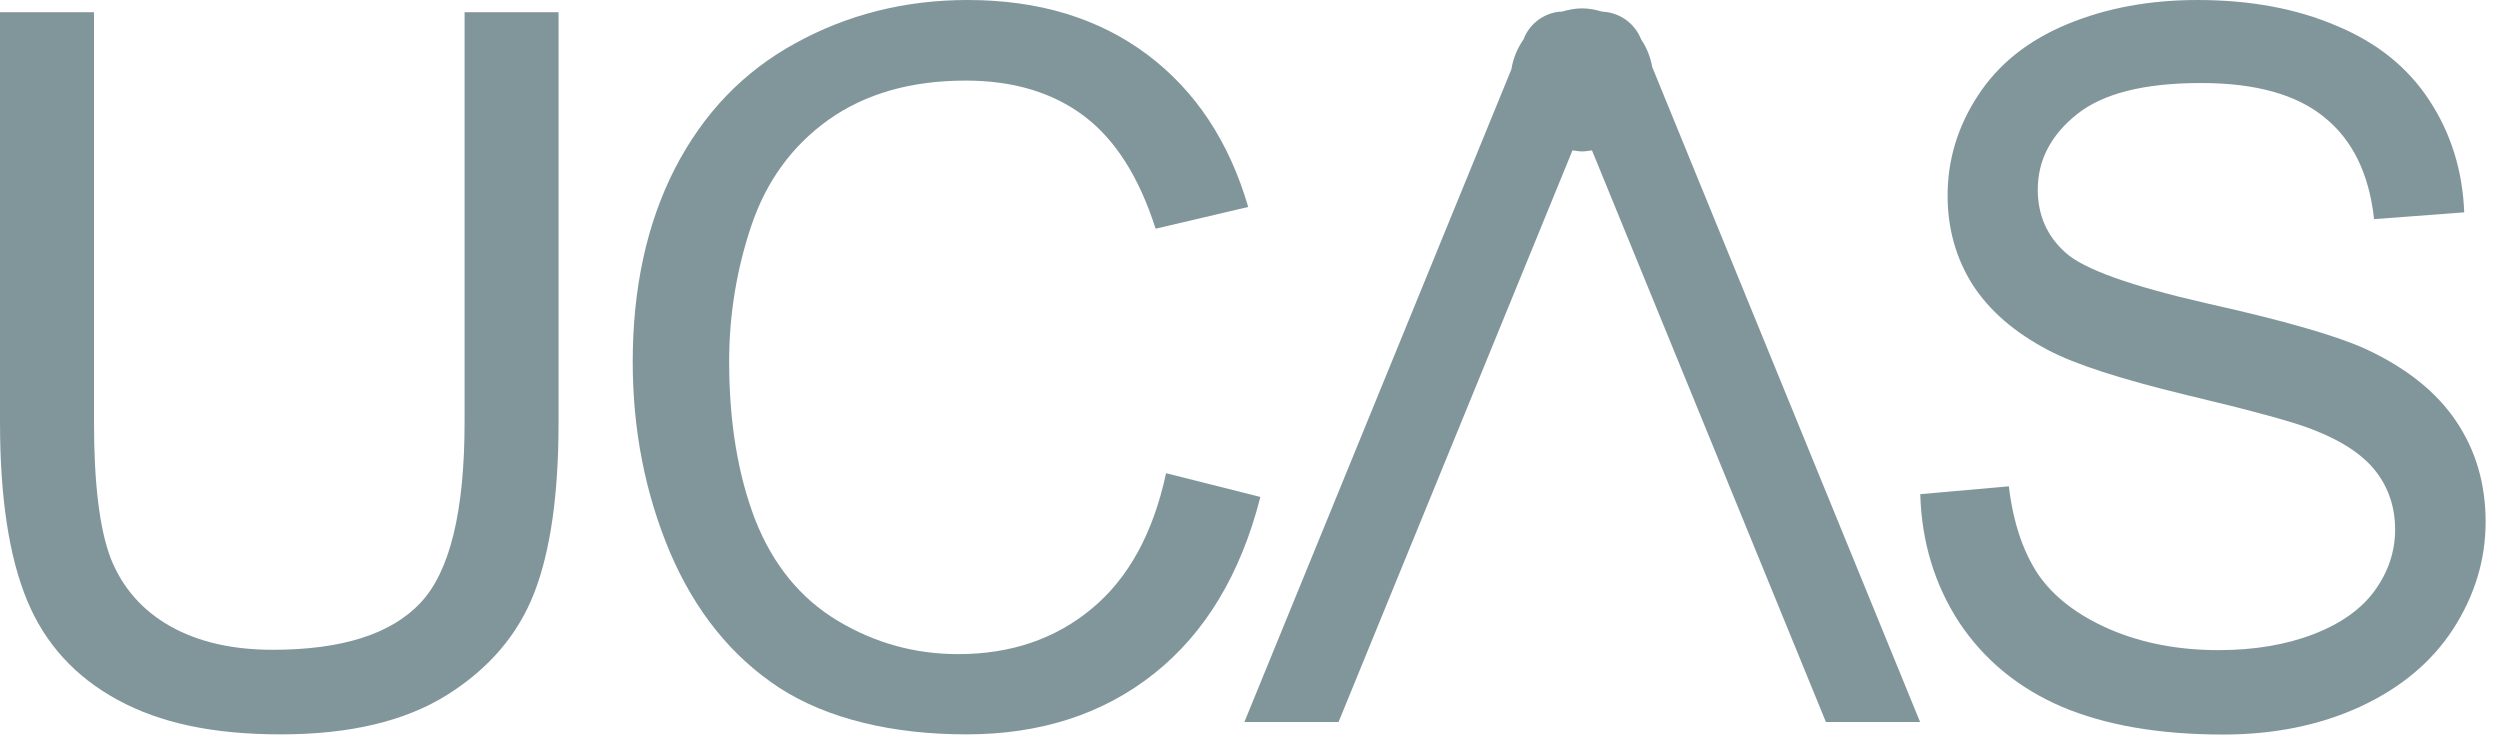 <svg width="160" height="48" viewBox="0 0 160 48" fill="none" xmlns="http://www.w3.org/2000/svg">
<g id="UCAS" opacity="0.5">
<path id="path2835" d="M29.733 0.78H35.748V27.037C35.748 31.604 35.236 35.236 34.2 37.921C33.164 40.606 31.293 42.8 28.585 44.493C25.901 46.164 22.369 47 17.98 47C13.591 47 10.238 46.265 7.531 44.794C4.824 43.324 2.885 41.207 1.738 38.433C0.579 35.648 0 31.838 0 27.026V0.78H6.016V27.015C6.016 30.958 6.372 33.877 7.096 35.76C7.843 37.62 9.101 39.057 10.884 40.071C12.677 41.085 14.872 41.586 17.456 41.586C21.879 41.586 25.032 40.583 26.914 38.578C28.797 36.573 29.733 32.718 29.733 27.015V0.78Z" fill="#042D38"/>
<path id="path2837" d="M74.65 30.29L80.665 31.805C79.406 36.74 77.134 40.517 73.847 43.123C70.584 45.708 66.584 47 61.85 47C57.115 47 52.96 46.008 49.885 44.026C46.822 42.02 44.493 39.124 42.878 35.347C41.285 31.56 40.494 27.505 40.494 23.16C40.494 18.426 41.397 14.304 43.19 10.795C45.006 7.263 47.579 4.579 50.91 2.763C54.241 0.925 57.928 0 61.928 0C66.473 0 70.294 1.159 73.402 3.476C76.499 5.793 78.66 9.046 79.885 13.246L73.959 14.638C72.901 11.329 71.374 8.923 69.369 7.419C67.364 5.915 64.846 5.158 61.805 5.158C58.307 5.158 55.388 5.993 53.027 7.664C50.687 9.335 49.05 11.597 48.092 14.426C47.145 17.234 46.666 20.141 46.666 23.138C46.666 27.004 47.223 30.379 48.337 33.275C49.473 36.15 51.233 38.3 53.606 39.725C55.979 41.151 58.552 41.864 61.326 41.864C64.69 41.864 67.542 40.895 69.882 38.946C72.221 37.007 73.803 34.122 74.627 30.29" fill="#042D38"/>
<path id="path2841" d="M122.897 31.627L128.568 31.125C128.835 33.398 129.459 35.27 130.428 36.74C131.42 38.188 132.946 39.369 135.018 40.271C137.09 41.163 139.407 41.608 141.991 41.608C144.286 41.608 146.314 41.263 148.074 40.583C149.834 39.904 151.137 38.968 151.984 37.798C152.853 36.595 153.287 35.292 153.287 33.888C153.287 32.484 152.875 31.226 152.051 30.167C151.227 29.098 149.856 28.195 147.963 27.471C146.748 26.992 144.041 26.257 139.875 25.266C135.697 24.252 132.779 23.305 131.096 22.414C128.924 21.278 127.309 19.874 126.228 18.192C125.17 16.498 124.646 14.605 124.646 12.521C124.646 10.227 125.292 8.088 126.596 6.105C127.899 4.1 129.804 2.584 132.3 1.548C134.795 0.512 137.58 0 140.632 0C143.997 0 146.971 0.546 149.533 1.649C152.118 2.718 154.101 4.311 155.482 6.428C156.863 8.533 157.61 10.928 157.71 13.591L151.94 14.025C151.628 11.151 150.58 8.979 148.776 7.52C146.993 6.049 144.364 5.314 140.866 5.314C137.223 5.314 134.572 5.982 132.901 7.33C131.252 8.656 130.417 10.26 130.417 12.132C130.417 13.769 131.007 15.106 132.188 16.164C133.347 17.223 136.366 18.303 141.245 19.417C146.147 20.509 149.5 21.478 151.327 22.302C153.978 23.517 155.928 25.076 157.187 26.948C158.445 28.808 159.08 30.958 159.08 33.398C159.08 35.815 158.39 38.099 157.008 40.249C155.627 42.377 153.633 44.037 151.026 45.24C148.442 46.421 145.523 47.011 142.281 47.011C138.17 47.011 134.717 46.41 131.921 45.218C129.147 44.014 126.975 42.221 125.382 39.826C123.811 37.408 122.986 34.679 122.897 31.638" fill="#042D38"/>
<path id="path2851" d="M101.252 0.535C100.807 0.535 100.372 0.624 99.96 0.746C99.915 0.746 99.871 0.746 99.826 0.746C98.801 0.847 97.921 1.504 97.531 2.451C97.531 2.462 97.531 2.473 97.531 2.484C97.13 3.052 96.841 3.71 96.729 4.434L79.64 46.209H85.667L100.639 9.625C100.84 9.647 101.052 9.692 101.263 9.692C101.475 9.692 101.675 9.647 101.887 9.625L116.859 46.209H122.886L105.742 4.289C105.63 3.654 105.396 3.063 105.051 2.551C105.04 2.529 105.029 2.506 105.017 2.484C104.605 1.47 103.636 0.791 102.544 0.746C102.132 0.624 101.709 0.535 101.252 0.535Z" fill="#042D38"/>
</g>
</svg>
